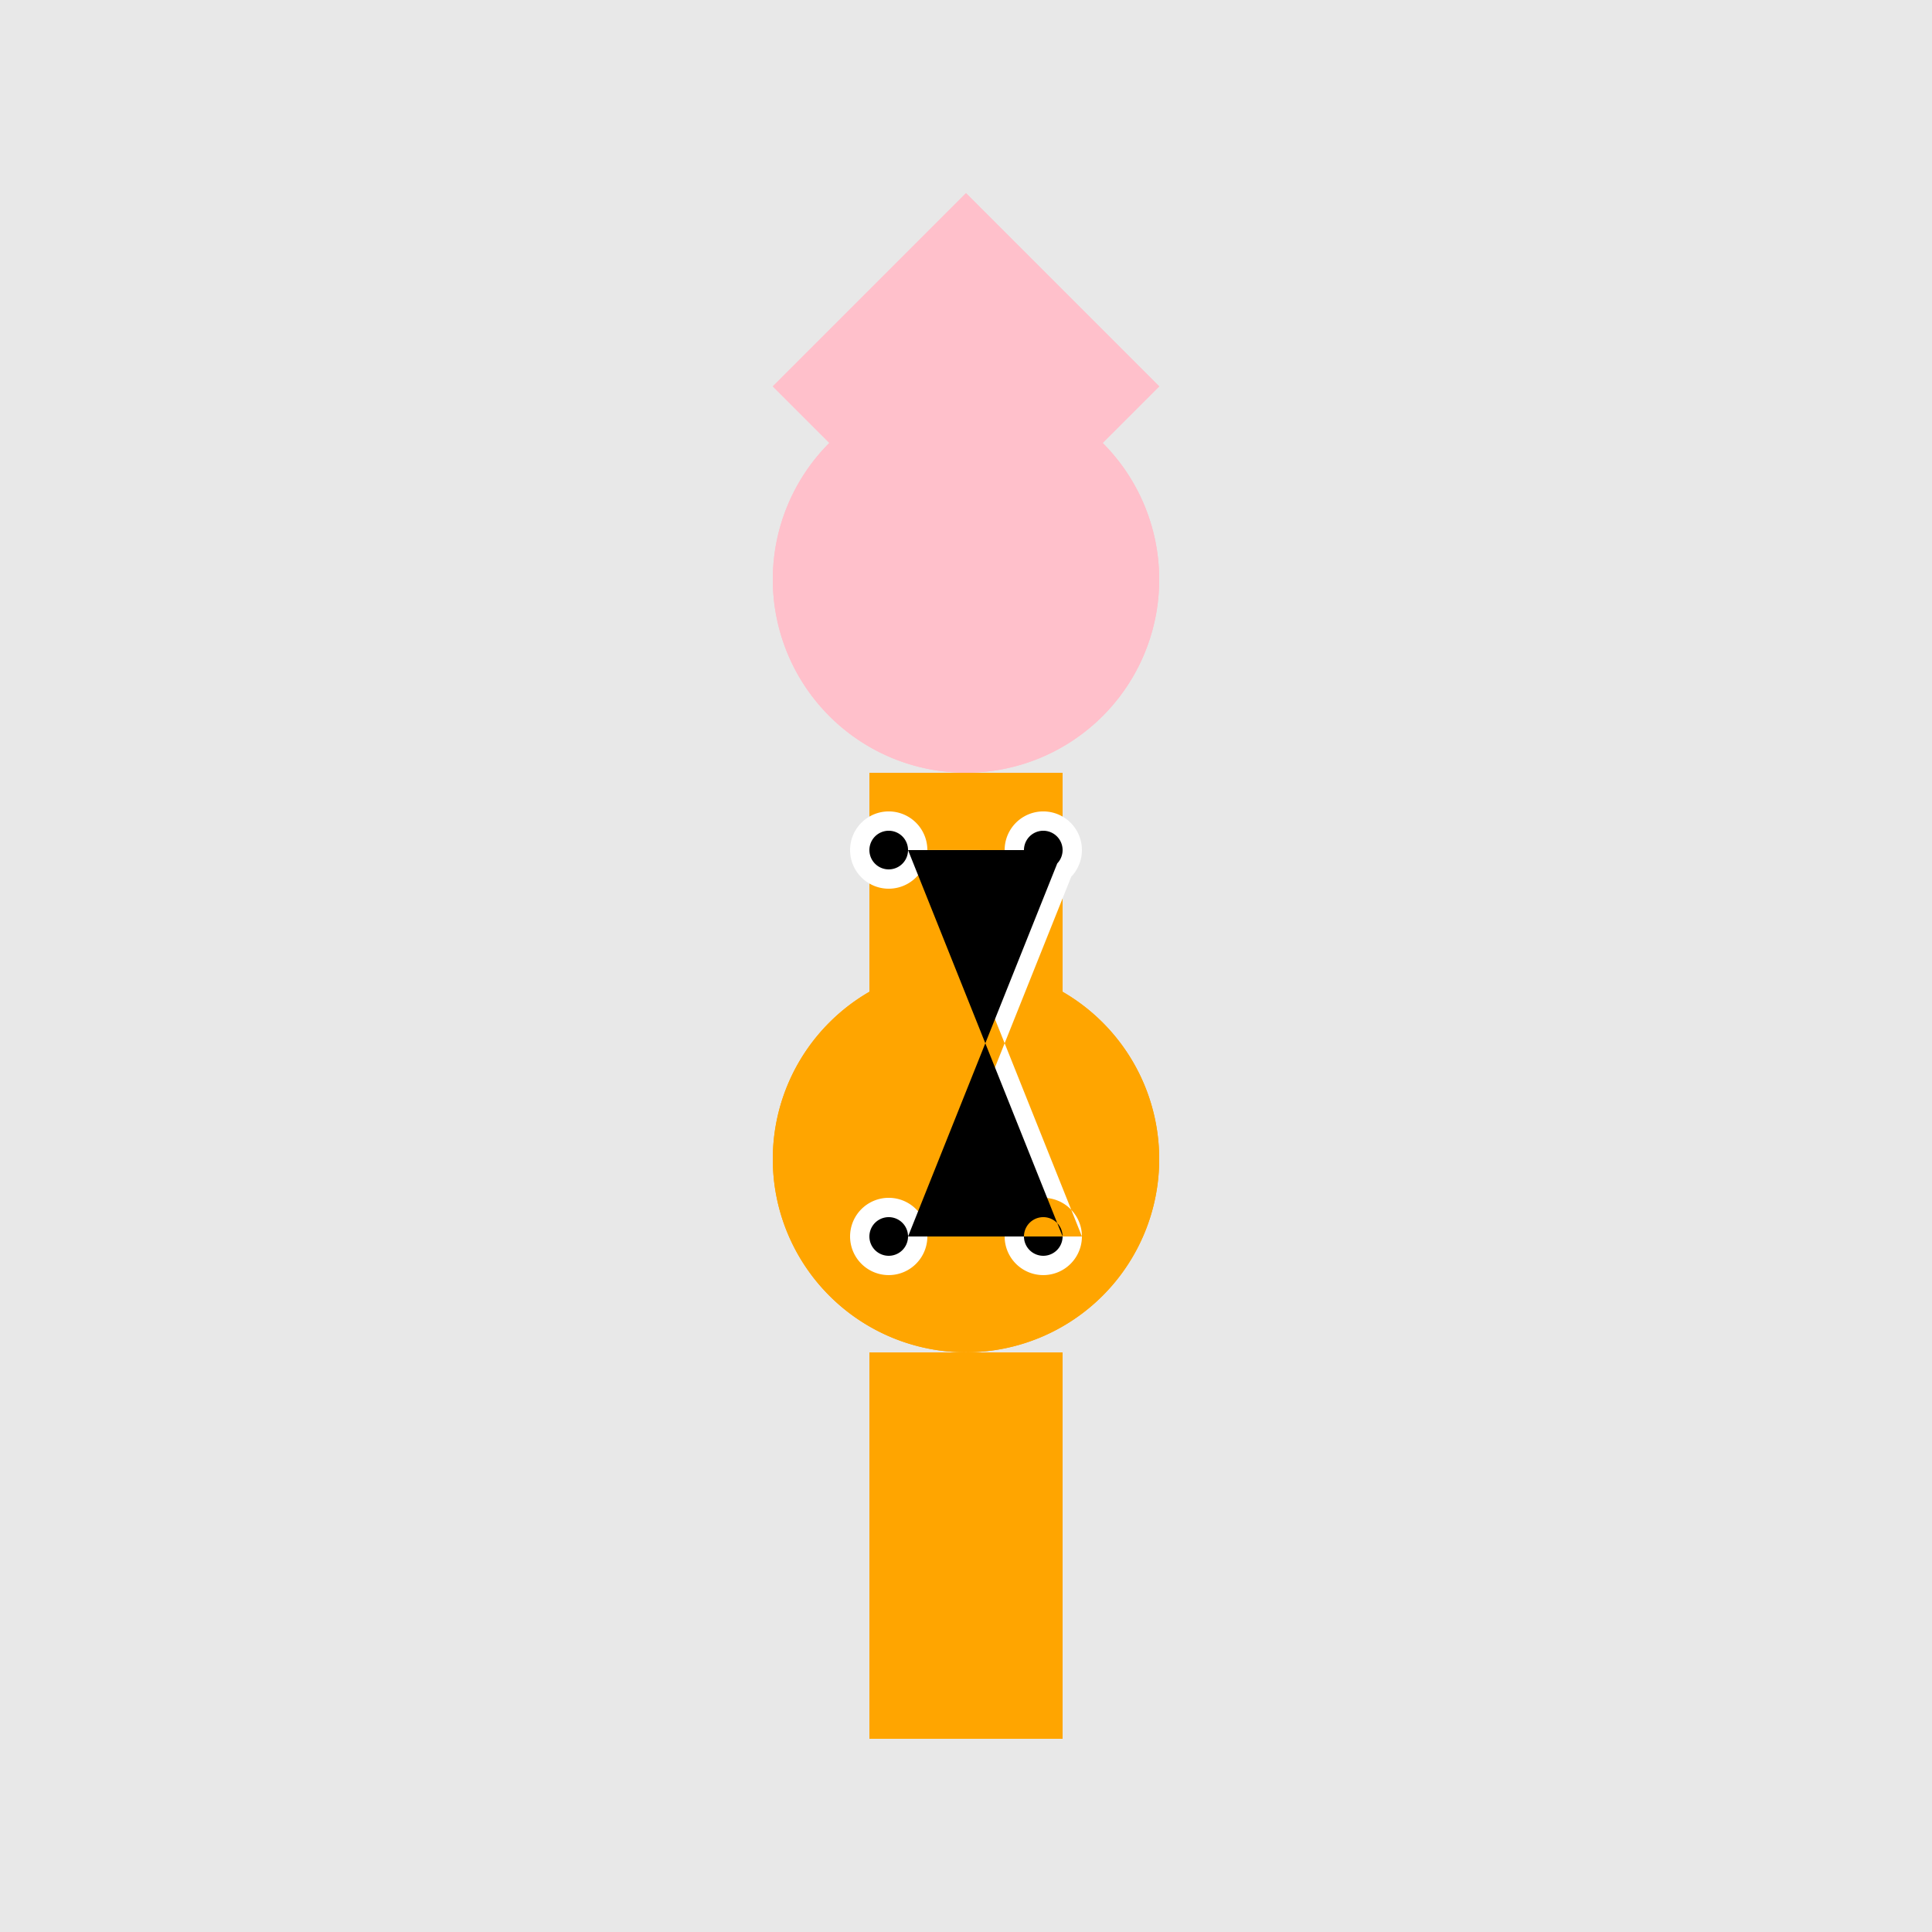 <!--

Generated by DrawGPT.
Free, open source, AI generated images in SVG, PNG, and HTML Canvas format.
https://drawgpt.ai

Created: 2023-09-26T10:19:02.049Z
Link: https://drawgpt.ai/prompt/47187/

-->
<svg xmlns="http://www.w3.org/2000/svg" xmlns:xlink="http://www.w3.org/1999/xlink" width="500" height="500"><defs/><g><rect fill="#E8E8E8" stroke="none" x="0" y="0" width="512" height="512"/><path fill="#FFC0CB" stroke="none" paint-order="stroke fill markers" d=" M 200 100 L 250 50 L 300 100 L 250 150 Z"/><path fill="#FFC0CB" stroke="none" paint-order="stroke fill markers" d=" M 300 150 A 50 50 0 1 1 300 149.95"/><rect fill="#FFC0CB" stroke="none" x="225" y="200" width="50" height="100"/><path fill="#FFFFFF" stroke="none" paint-order="stroke fill markers" d=" M 240 140 A 10 10 0 1 1 240 139.99 L 280 140 A 10 10 0 1 1 280 139.99"/><path fill="#000000" stroke="none" paint-order="stroke fill markers" d=" M 235 140 A 5 5 0 1 1 235 139.995 L 275 140 A 5 5 0 1 1 275 139.995"/><path fill="#FFA500" stroke="none" paint-order="stroke fill markers" d=" M 250 250 L 200 300 L 250 350 L 300 300 Z"/><path fill="#FFA500" stroke="none" paint-order="stroke fill markers" d=" M 300 300 A 50 50 0 1 1 300 299.95"/><rect fill="#FFA500" stroke="none" x="225" y="350" width="50" height="100"/><path fill="#FFFFFF" stroke="none" paint-order="stroke fill markers" d=" M 240 280 A 10 10 0 1 1 240 279.99 L 280 280 A 10 10 0 1 1 280 279.99"/><path fill="#000000" stroke="none" paint-order="stroke fill markers" d=" M 235 280 A 5 5 0 1 1 235 279.995 L 275 280 A 5 5 0 1 1 275 279.995"/><path fill="#FFC0CB" stroke="none" paint-order="stroke fill markers" d=" M 200 100 L 250 50 L 300 100 L 250 150 Z M 250 250 L 200 300 L 250 350 L 300 300 Z"/><path fill="#FFC0CB" stroke="none" paint-order="stroke fill markers" d=" M 300 150 A 50 50 0 1 1 300 149.95"/><path fill="#FFA500" stroke="none" paint-order="stroke fill markers" d=" M 300 300 A 50 50 0 1 1 300 299.95"/><rect fill="#FFA500" stroke="none" x="225" y="200" width="50" height="100"/><rect fill="#FFA500" stroke="none" x="225" y="350" width="50" height="100"/><path fill="#FFFFFF" stroke="none" paint-order="stroke fill markers" d=" M 240 220 A 10 10 0 1 1 240 219.99 L 280 220 A 10 10 0 1 1 280 219.99 L 240 320 A 10 10 0 1 1 240 319.99 L 280 320 A 10 10 0 1 1 280 319.99"/><path fill="#000000" stroke="none" paint-order="stroke fill markers" d=" M 235 220 A 5 5 0 1 1 235 219.995 L 275 220 A 5 5 0 1 1 275 219.995 L 235 320 A 5 5 0 1 1 235 319.995 L 275 320 A 5 5 0 1 1 275 319.995"/></g></svg>